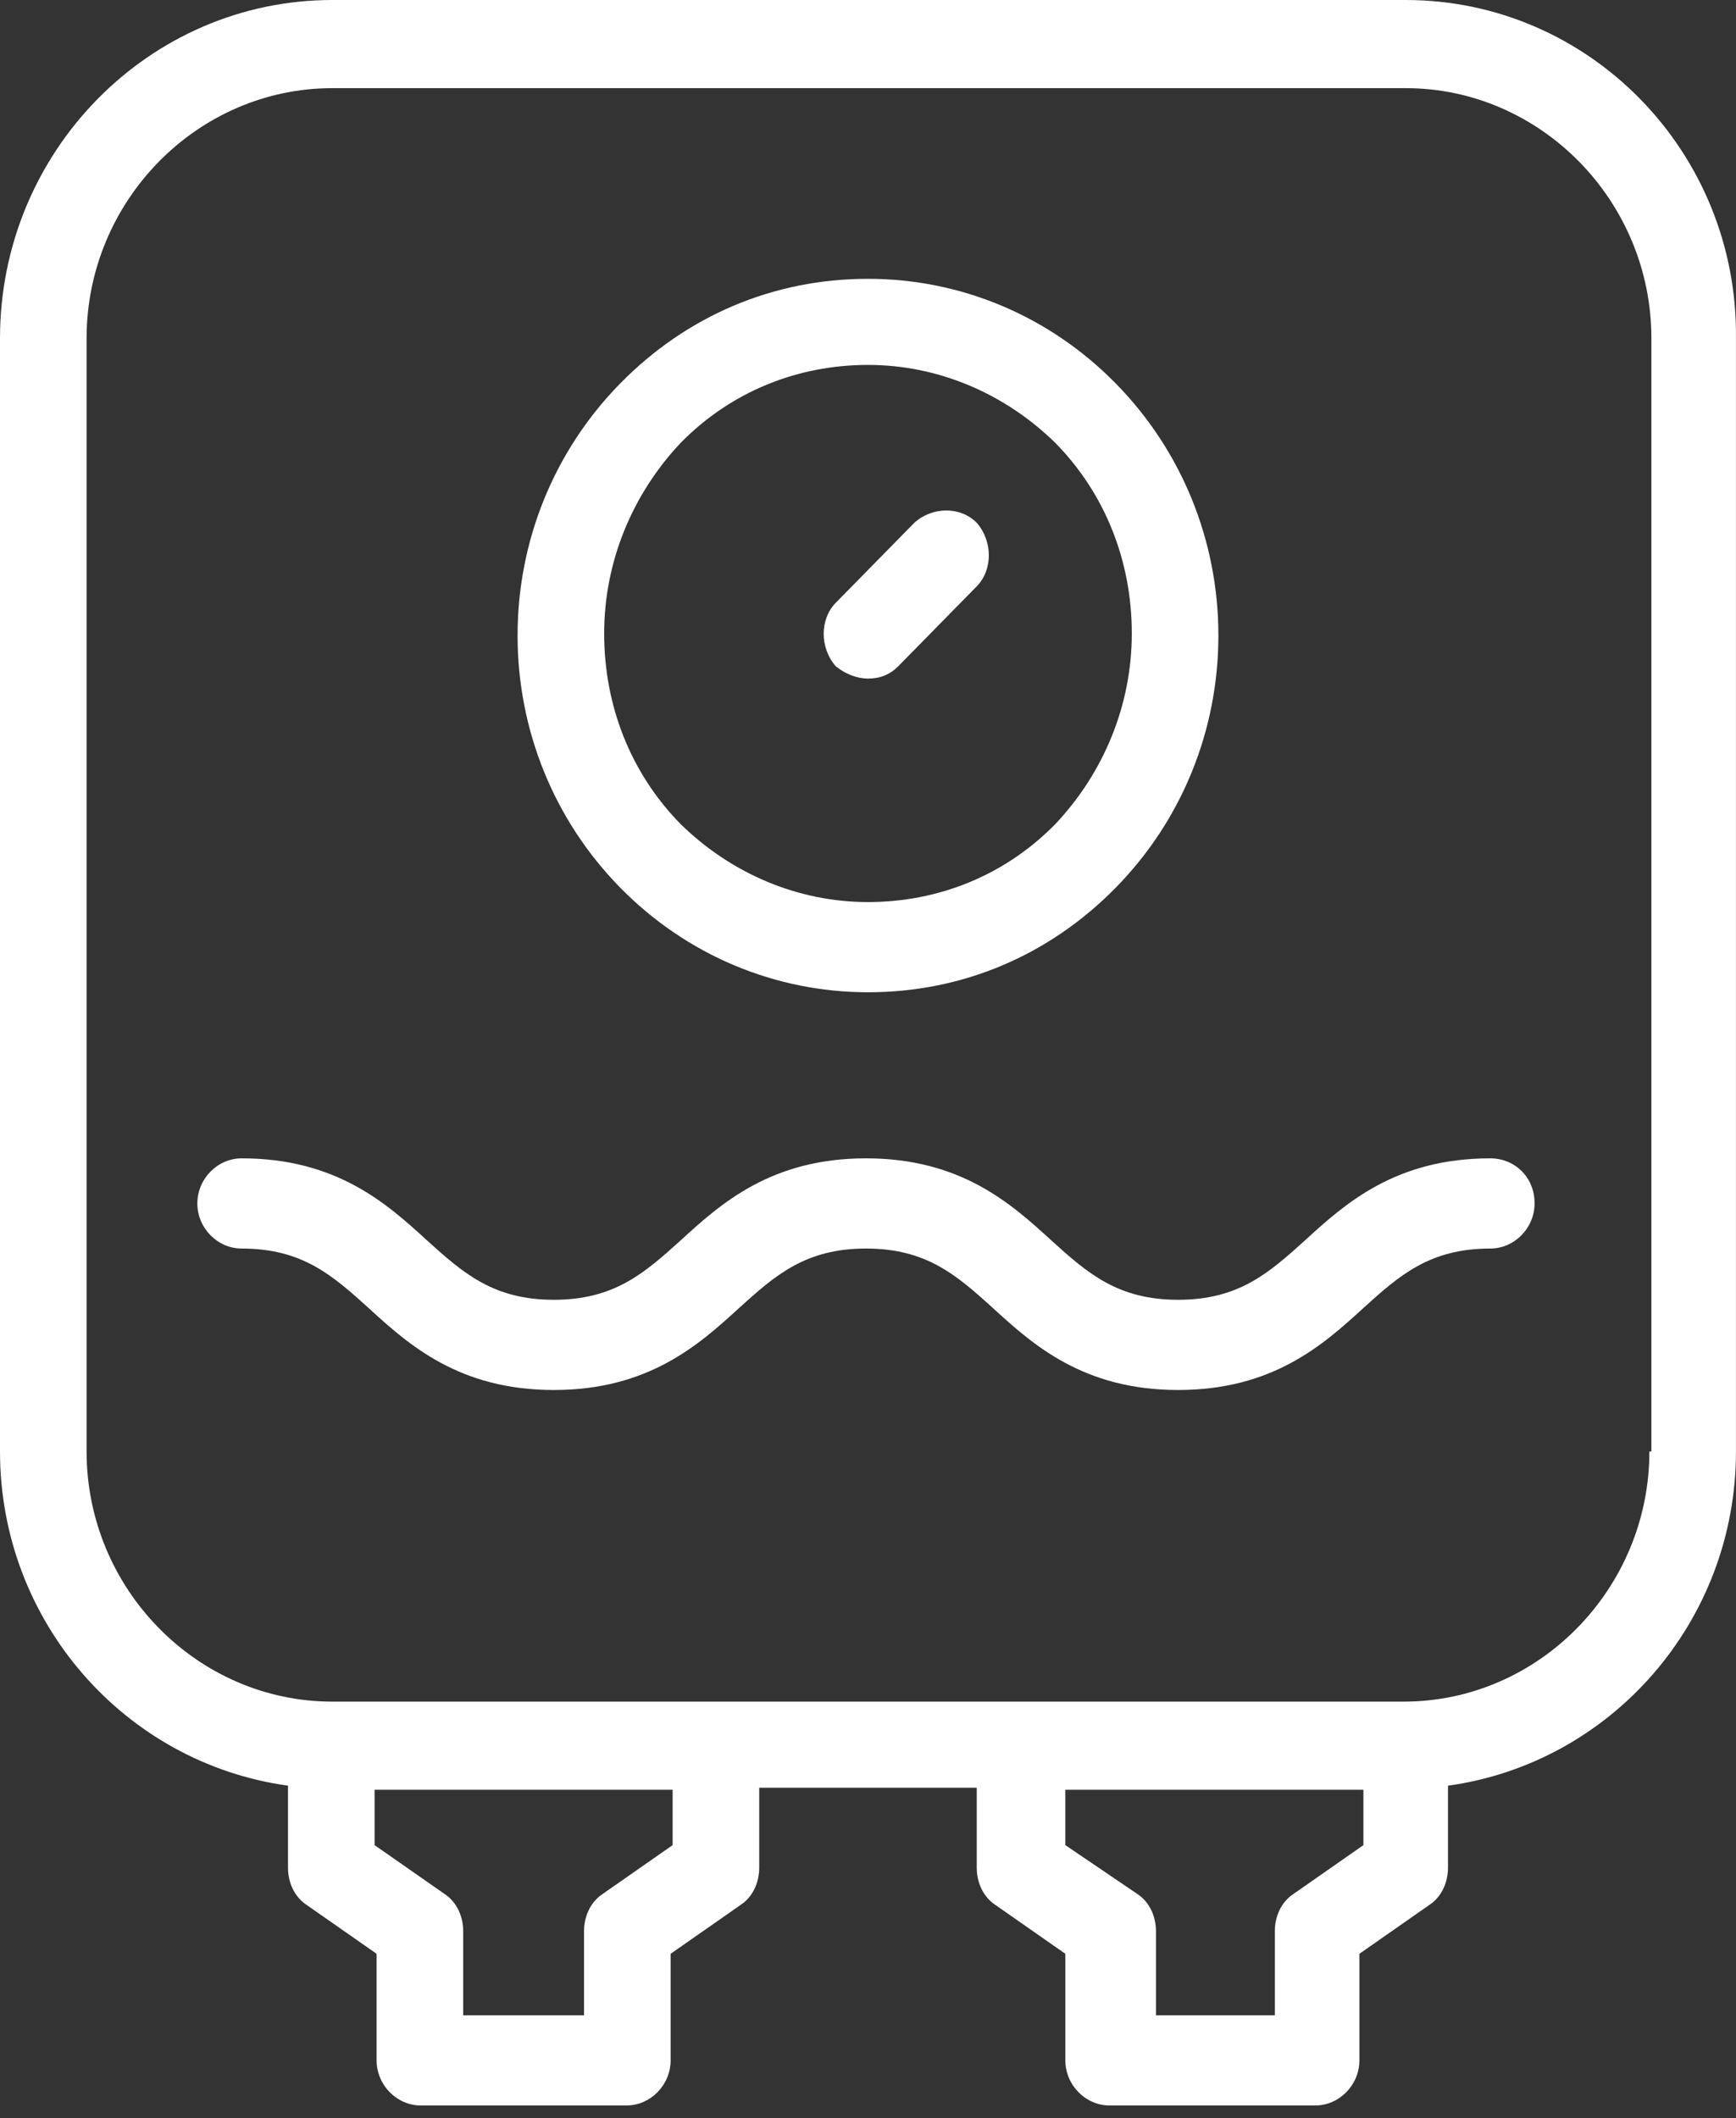 <svg xmlns="http://www.w3.org/2000/svg" width="50" height="61" viewBox="0 0 50 61" fill="none"><rect x="0" y="0" width="50" height="61" fill="#333333" stroke="none"/><path d="M40.487 0H9.571C4.292 0 0 4.369 0 9.743V41.804C0 46.705 3.596 50.779 8.295 51.429V53.791C8.295 54.204 8.469 54.617 8.817 54.853L10.847 56.271V59.341C10.847 60.05 11.427 60.64 12.123 60.64H18.039C18.735 60.64 19.315 60.05 19.315 59.341V56.271L21.346 54.853C21.694 54.617 21.867 54.204 21.867 53.791V51.488H28.132V53.791C28.132 54.204 28.306 54.617 28.654 54.853L30.684 56.271V59.341C30.684 60.05 31.264 60.64 31.96 60.64H37.877C38.573 60.64 39.153 60.05 39.153 59.341V56.271L41.183 54.853C41.531 54.617 41.705 54.204 41.705 53.791V51.429C46.403 50.779 49.999 46.705 49.999 41.804V9.743C50.057 4.369 45.765 0 40.487 0ZM19.373 53.141L17.343 54.558C16.995 54.794 16.821 55.208 16.821 55.621V58.042H13.341V55.621C13.341 55.208 13.167 54.794 12.819 54.558L10.789 53.141V51.547H19.373V53.141ZM39.269 53.141L37.239 54.558C36.891 54.794 36.717 55.208 36.717 55.621V58.042H33.294V55.621C33.294 55.208 33.12 54.794 32.772 54.558L30.684 53.141V51.547H39.269V53.141ZM47.505 41.804C47.505 45.761 44.315 49.008 40.429 49.008H9.571C5.684 49.008 2.494 45.761 2.494 41.804V9.743C2.494 5.786 5.684 2.539 9.571 2.539H40.487C44.373 2.539 47.563 5.786 47.563 9.743V41.804H47.505Z" fill="white"></path><path d="M25 28.578C27.726 28.578 30.22 27.515 32.134 25.567C34.048 23.618 35.092 21.02 35.092 18.304C35.092 15.588 34.048 12.99 32.134 11.042C30.22 9.093 27.668 8.03 25 8.03C22.273 8.03 19.779 9.093 17.865 11.042C15.951 12.99 14.907 15.588 14.907 18.304C14.907 21.02 15.951 23.618 17.865 25.567C19.779 27.515 22.332 28.578 25 28.578ZM19.605 12.754C21.055 11.278 22.97 10.51 25 10.51C27.03 10.51 28.944 11.337 30.394 12.754C31.844 14.23 32.598 16.179 32.598 18.245C32.598 20.312 31.786 22.26 30.394 23.736C28.944 25.213 27.03 25.98 25 25.98C22.97 25.98 21.055 25.154 19.605 23.736C18.155 22.26 17.401 20.312 17.401 18.245C17.401 16.179 18.213 14.23 19.605 12.754Z" fill="white"></path><path d="M25 19.544C25.348 19.544 25.638 19.426 25.87 19.19L28.132 16.887C28.596 16.415 28.596 15.588 28.132 15.057C27.668 14.584 26.856 14.584 26.334 15.057L24.072 17.36C23.608 17.832 23.608 18.659 24.072 19.19C24.362 19.426 24.71 19.544 25 19.544Z" fill="white"></path><path d="M42.923 33.361C40.197 33.361 38.747 34.66 37.587 35.723C36.542 36.667 35.672 37.435 33.932 37.435C32.192 37.435 31.322 36.667 30.278 35.723C29.118 34.66 27.668 33.361 24.942 33.361C22.215 33.361 20.765 34.66 19.605 35.723C18.561 36.667 17.691 37.435 15.951 37.435C14.211 37.435 13.341 36.667 12.297 35.723C11.137 34.66 9.687 33.361 6.96 33.361C6.264 33.361 5.684 33.951 5.684 34.66C5.684 35.368 6.264 35.959 6.96 35.959C8.701 35.959 9.571 36.726 10.615 37.671C11.775 38.734 13.225 40.033 15.951 40.033C18.677 40.033 20.127 38.734 21.288 37.671C22.331 36.726 23.202 35.959 24.942 35.959C26.682 35.959 27.552 36.726 28.596 37.671C29.756 38.734 31.206 40.033 33.932 40.033C36.658 40.033 38.109 38.734 39.269 37.671C40.313 36.726 41.183 35.959 42.923 35.959C43.619 35.959 44.199 35.368 44.199 34.66C44.199 33.892 43.619 33.361 42.923 33.361Z" fill="white"></path></svg>
